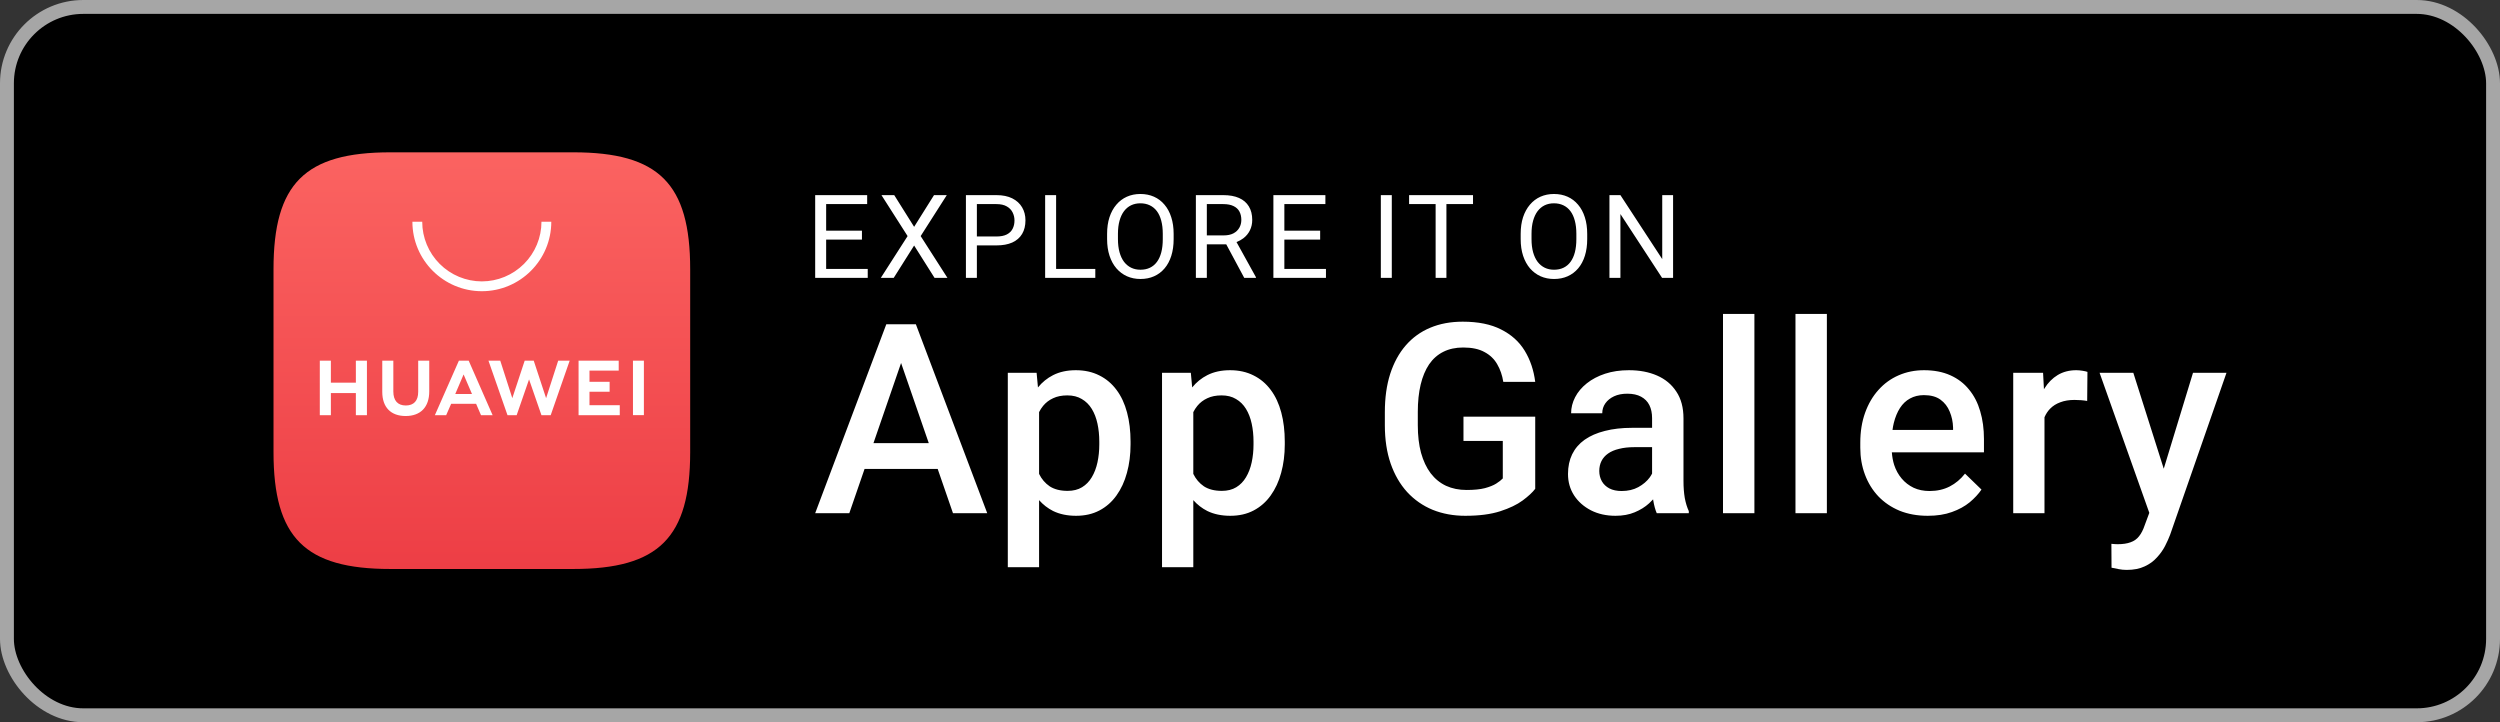 <svg width="180" height="52" viewBox="0 0 180 52" fill="none" xmlns="http://www.w3.org/2000/svg">
<rect x="0" y="0" width="180" height="52" fill="#333333" stroke="none"/>
<rect x="0.5" y="0.5" width="179" height="51" rx="5.5" fill="black"/>
<rect x="0.5" y="0.5" width="179" height="51" rx="5.5" stroke="#A6A6A6"/>
<path fill-rule="evenodd" clip-rule="evenodd" d="M28.111 10.967C21.947 10.967 19.693 13.221 19.693 19.383V32.551C19.693 38.713 21.947 40.967 28.111 40.967H41.271C47.435 40.967 49.693 38.713 49.693 32.551V19.383C49.693 13.221 47.439 10.967 41.276 10.967H28.111Z" fill="url(#paint0_linear_74_6925)"/>
<path fill-rule="evenodd" clip-rule="evenodd" d="M32.779 28.367H33.983L33.379 26.961L32.779 28.367ZM32.482 29.075L32.125 29.892H31.311L33.041 25.967H33.745L35.468 29.892H34.632L34.28 29.075H32.482ZM45.574 29.89H46.36V25.967H45.573L45.574 29.89ZM42.443 28.204H43.893V27.489H42.443V26.685H44.547V25.97H41.657V29.892H44.623V29.176H42.443V28.204ZM39.319 28.668L38.428 25.967H37.778L36.886 28.667L36.019 25.97H35.17L36.54 29.895H37.199L38.092 27.316L38.985 29.895H39.65L41.016 25.97H40.189L39.319 28.668ZM30.11 28.215C30.11 28.854 29.794 29.195 29.217 29.195C28.639 29.195 28.32 28.845 28.32 28.188V25.97H27.523V28.215C27.523 29.32 28.136 29.953 29.206 29.953C30.287 29.953 30.906 29.308 30.906 28.182V25.967H30.11V28.215ZM25.622 25.967H26.419V29.895H25.622V28.3H23.823V29.895H23.026V25.967H23.823V27.551H25.623L25.622 25.967ZM34.693 20.967C31.936 20.967 29.693 18.724 29.693 15.967H30.4C30.401 17.105 30.854 18.196 31.659 19.001C32.464 19.806 33.555 20.259 34.693 20.26C35.831 20.259 36.922 19.806 37.727 19.001C38.532 18.196 38.985 17.105 38.986 15.967H39.693C39.693 18.724 37.45 20.967 34.693 20.967Z" fill="white"/>
<path fill-rule="evenodd" clip-rule="evenodd" d="M84.502 16.839V17.215C84.502 17.663 84.446 18.063 84.334 18.418C84.222 18.773 84.061 19.074 83.851 19.322C83.641 19.57 83.389 19.76 83.094 19.891C82.802 20.022 82.475 20.087 82.112 20.087C81.761 20.087 81.437 20.022 81.143 19.891C80.851 19.76 80.597 19.57 80.382 19.322C80.169 19.074 80.004 18.773 79.887 18.418C79.77 18.063 79.711 17.663 79.711 17.215V16.839C79.711 16.392 79.768 15.992 79.883 15.64C80 15.286 80.165 14.984 80.378 14.736C80.591 14.485 80.843 14.294 81.135 14.163C81.429 14.033 81.752 13.967 82.104 13.967C82.467 13.967 82.794 14.033 83.086 14.163C83.381 14.294 83.633 14.485 83.843 14.736C84.056 14.984 84.218 15.286 84.33 15.64C84.444 15.992 84.502 16.392 84.502 16.839ZM83.72 17.215V16.831C83.72 16.476 83.683 16.163 83.61 15.89C83.539 15.617 83.434 15.388 83.295 15.203C83.156 15.017 82.985 14.877 82.783 14.781C82.584 14.686 82.358 14.638 82.104 14.638C81.859 14.638 81.636 14.686 81.437 14.781C81.241 14.877 81.072 15.017 80.93 15.203C80.791 15.388 80.683 15.617 80.607 15.89C80.531 16.163 80.492 16.476 80.492 16.831V17.215C80.492 17.573 80.531 17.889 80.607 18.164C80.683 18.437 80.792 18.668 80.934 18.856C81.079 19.041 81.249 19.182 81.446 19.277C81.645 19.373 81.867 19.42 82.112 19.42C82.369 19.42 82.597 19.373 82.796 19.277C82.995 19.182 83.162 19.041 83.299 18.856C83.438 18.668 83.543 18.437 83.614 18.164C83.685 17.889 83.72 17.573 83.72 17.215ZM114.279 17.215V16.839C114.279 16.392 114.222 15.992 114.107 15.64C113.995 15.286 113.833 14.984 113.62 14.736C113.41 14.485 113.158 14.294 112.864 14.163C112.572 14.033 112.245 13.967 111.882 13.967C111.53 13.967 111.207 14.033 110.912 14.163C110.62 14.294 110.368 14.485 110.155 14.736C109.943 14.984 109.778 15.286 109.66 15.64C109.546 15.992 109.489 16.392 109.489 16.839V17.215C109.489 17.663 109.547 18.063 109.664 18.418C109.782 18.773 109.947 19.074 110.159 19.322C110.375 19.57 110.629 19.76 110.92 19.891C111.215 20.022 111.538 20.087 111.89 20.087C112.253 20.087 112.58 20.022 112.872 19.891C113.166 19.76 113.419 19.57 113.629 19.322C113.839 19.074 114 18.773 114.111 18.418C114.223 18.063 114.279 17.663 114.279 17.215ZM113.498 16.831V17.215C113.498 17.573 113.462 17.889 113.391 18.164C113.32 18.437 113.215 18.668 113.076 18.856C112.94 19.041 112.772 19.182 112.573 19.277C112.374 19.373 112.146 19.42 111.89 19.42C111.644 19.42 111.422 19.373 111.223 19.277C111.027 19.182 110.856 19.041 110.712 18.856C110.57 18.668 110.461 18.437 110.384 18.164C110.308 17.889 110.27 17.573 110.27 17.215V16.831C110.27 16.476 110.308 16.163 110.384 15.89C110.461 15.617 110.569 15.388 110.708 15.203C110.849 15.017 111.019 14.877 111.215 14.781C111.414 14.686 111.636 14.638 111.882 14.638C112.135 14.638 112.362 14.686 112.561 14.781C112.763 14.877 112.933 15.017 113.072 15.203C113.211 15.388 113.316 15.617 113.387 15.89C113.461 16.163 113.498 16.476 113.498 16.831ZM120.462 14.049H119.681V18.655L116.67 14.049H115.88V20.005H116.67V15.411L119.669 20.005H120.462V14.049ZM104.142 14.695V20.005H103.365V14.695H101.455V14.049H103.365H104.142H106.057V14.695H104.142ZM100.209 20.005V14.049H99.42V20.005H100.209ZM95.469 19.363V20.005H92.474H92.314H91.684V14.049H92.314H92.474H95.428V14.695H92.474V16.61H95.051V17.252H92.474V19.363H95.469ZM88.075 14.049H86.103V20.005H86.892V17.592H88.29L89.584 20.005H90.427V19.956L89.028 17.427C89.212 17.357 89.375 17.267 89.519 17.158C89.726 17 89.884 16.809 89.993 16.585C90.105 16.359 90.161 16.109 90.161 15.837C90.161 15.449 90.079 15.123 89.916 14.859C89.755 14.592 89.519 14.39 89.208 14.253C88.9 14.117 88.522 14.049 88.075 14.049ZM88.099 16.949H86.892V14.695H88.075C88.377 14.695 88.624 14.743 88.815 14.838C89.009 14.931 89.151 15.063 89.241 15.235C89.331 15.407 89.376 15.607 89.376 15.837C89.376 16.041 89.328 16.228 89.232 16.397C89.137 16.566 88.995 16.701 88.807 16.802C88.619 16.9 88.383 16.949 88.099 16.949ZM78.862 20.005V19.363H76.04V14.049H75.25V20.005H75.884H76.04H78.862ZM71.743 17.669H70.335V20.005H69.546V14.049H71.743C72.193 14.049 72.573 14.127 72.884 14.282C73.195 14.438 73.431 14.653 73.592 14.928C73.753 15.201 73.833 15.513 73.833 15.865C73.833 16.247 73.753 16.573 73.592 16.843C73.431 17.113 73.195 17.319 72.884 17.461C72.573 17.6 72.193 17.669 71.743 17.669ZM70.335 14.695V17.027H71.743C72.051 17.027 72.3 16.978 72.491 16.88C72.682 16.782 72.821 16.645 72.909 16.471C72.999 16.296 73.043 16.097 73.043 15.873C73.043 15.669 72.999 15.477 72.909 15.297C72.821 15.117 72.682 14.972 72.491 14.863C72.3 14.751 72.051 14.695 71.743 14.695H70.335ZM65.817 16.332L64.385 14.049H63.465L65.347 16.998L63.42 20.005H64.349L65.817 17.677L67.286 20.005H68.215L66.288 16.998L68.169 14.049H67.249L65.817 16.332ZM62.477 19.363V20.005H59.483H59.323H58.693V14.049H59.323H59.483H62.436V14.695H59.483V16.61H62.06V17.252H59.483V19.363H62.477ZM126.317 36.95V22.601H124.056V36.95H126.317ZM131.535 22.601V36.95H129.274V22.601H131.535ZM136.772 36.773C137.376 37.016 138.052 37.137 138.799 37.137C139.46 37.137 140.039 37.047 140.537 36.866C141.042 36.686 141.468 36.452 141.817 36.166C142.166 35.873 142.449 35.568 142.667 35.25L141.481 34.101C141.169 34.5 140.802 34.808 140.378 35.026C139.955 35.244 139.472 35.353 138.93 35.353C138.5 35.353 138.117 35.275 137.781 35.119C137.445 34.957 137.158 34.736 136.922 34.456C136.685 34.176 136.504 33.849 136.38 33.475C136.291 33.191 136.236 32.888 136.213 32.569H142.845V31.607C142.845 30.878 142.754 30.212 142.574 29.607C142.399 29.003 142.132 28.483 141.77 28.047C141.415 27.605 140.967 27.262 140.425 27.02C139.883 26.777 139.251 26.655 138.529 26.655C137.875 26.655 137.267 26.777 136.707 27.02C136.146 27.262 135.66 27.614 135.249 28.075C134.838 28.53 134.518 29.078 134.287 29.72C134.057 30.361 133.941 31.077 133.941 31.868V32.242C133.941 32.933 134.054 33.578 134.278 34.176C134.502 34.774 134.823 35.294 135.24 35.736C135.664 36.178 136.174 36.524 136.772 36.773ZM136.26 30.953C136.284 30.78 136.314 30.615 136.352 30.457C136.458 30.034 136.607 29.673 136.8 29.374C136.993 29.075 137.233 28.848 137.52 28.692C137.812 28.53 138.145 28.449 138.519 28.449C139.017 28.449 139.416 28.558 139.715 28.776C140.014 28.994 140.235 29.28 140.378 29.635C140.528 29.99 140.609 30.37 140.621 30.775V30.953H136.26ZM147.203 36.95V30.042C147.305 29.805 147.439 29.601 147.605 29.43C147.805 29.224 148.051 29.069 148.343 28.963C148.636 28.851 148.975 28.795 149.362 28.795C149.517 28.795 149.673 28.801 149.829 28.813C149.991 28.826 150.14 28.844 150.277 28.869L150.296 26.777C150.215 26.745 150.093 26.718 149.931 26.693C149.776 26.668 149.629 26.655 149.492 26.655C148.988 26.655 148.543 26.77 148.156 27.001C147.776 27.231 147.459 27.552 147.203 27.963C147.194 27.978 147.185 27.993 147.176 28.009C147.172 28.015 147.168 28.023 147.164 28.029L147.101 26.842H144.952V36.95H147.203ZM151.17 26.842L154.75 36.925L154.421 37.81C154.309 38.146 154.172 38.414 154.01 38.613C153.854 38.813 153.652 38.956 153.403 39.043C153.154 39.136 152.842 39.183 152.469 39.183C152.413 39.183 152.338 39.18 152.244 39.174C152.157 39.168 152.082 39.161 152.02 39.155L152.03 40.874C152.191 40.912 152.363 40.946 152.543 40.977C152.73 41.014 152.923 41.033 153.123 41.033C153.627 41.033 154.057 40.949 154.412 40.781C154.767 40.619 155.063 40.404 155.299 40.136C155.542 39.875 155.738 39.597 155.888 39.305C156.037 39.012 156.159 38.741 156.252 38.492L160.307 26.842H157.896L155.79 33.748L153.599 26.842H151.17ZM118.735 36.24C118.838 36.146 118.934 36.05 119.023 35.953L119.028 35.989L119.034 36.026C119.096 36.399 119.18 36.708 119.286 36.95H121.594V36.801C121.469 36.533 121.373 36.219 121.304 35.857C121.242 35.49 121.211 35.076 121.211 34.615V30.121C121.211 29.349 121.039 28.707 120.697 28.197C120.36 27.68 119.896 27.294 119.305 27.038C118.719 26.783 118.047 26.655 117.287 26.655C116.652 26.655 116.079 26.739 115.568 26.907C115.057 27.076 114.618 27.306 114.251 27.599C113.883 27.892 113.603 28.225 113.41 28.598C113.217 28.972 113.12 29.358 113.12 29.757H115.362C115.362 29.489 115.437 29.249 115.587 29.038C115.736 28.826 115.945 28.658 116.212 28.533C116.48 28.408 116.798 28.346 117.165 28.346C117.564 28.346 117.894 28.418 118.156 28.561C118.423 28.704 118.623 28.907 118.754 29.168C118.884 29.43 118.95 29.741 118.95 30.102V30.803H117.511C116.776 30.803 116.122 30.878 115.549 31.027C114.976 31.171 114.49 31.382 114.092 31.663C113.699 31.943 113.4 32.292 113.195 32.709C112.996 33.12 112.896 33.593 112.896 34.129C112.896 34.702 113.042 35.216 113.335 35.67C113.628 36.119 114.033 36.477 114.55 36.745C115.066 37.007 115.655 37.137 116.315 37.137C116.838 37.137 117.299 37.053 117.698 36.885C118.103 36.717 118.448 36.502 118.735 36.24ZM118.95 32.195V34.097C118.904 34.187 118.848 34.279 118.782 34.372C118.582 34.646 118.308 34.88 117.959 35.073C117.617 35.26 117.215 35.353 116.754 35.353C116.412 35.353 116.119 35.291 115.876 35.166C115.639 35.041 115.459 34.87 115.334 34.652C115.21 34.428 115.147 34.182 115.147 33.914C115.147 33.646 115.2 33.407 115.306 33.195C115.412 32.983 115.571 32.802 115.783 32.653C115.994 32.504 116.259 32.391 116.577 32.317C116.894 32.236 117.262 32.195 117.679 32.195H118.95ZM110.536 35.194V30H105.37V31.747H108.201V34.447C108.089 34.565 107.93 34.69 107.724 34.82C107.525 34.945 107.254 35.054 106.912 35.147C106.569 35.235 106.13 35.278 105.594 35.278C105.046 35.278 104.554 35.178 104.118 34.979C103.682 34.774 103.312 34.472 103.006 34.073C102.707 33.674 102.477 33.185 102.315 32.606C102.159 32.027 102.082 31.364 102.082 30.616V29.654C102.082 28.919 102.15 28.265 102.287 27.692C102.424 27.119 102.627 26.633 102.894 26.235C103.168 25.836 103.511 25.534 103.922 25.329C104.333 25.123 104.809 25.02 105.351 25.02C105.98 25.02 106.491 25.129 106.883 25.347C107.282 25.559 107.587 25.852 107.799 26.225C108.017 26.599 108.163 27.023 108.238 27.496H110.536C110.43 26.655 110.178 25.908 109.78 25.254C109.381 24.6 108.814 24.089 108.079 23.722C107.351 23.348 106.429 23.161 105.314 23.161C104.442 23.161 103.66 23.308 102.969 23.6C102.284 23.887 101.699 24.31 101.213 24.871C100.727 25.431 100.353 26.116 100.092 26.926C99.836 27.73 99.709 28.645 99.709 29.673V30.616C99.709 31.65 99.849 32.572 100.129 33.382C100.409 34.185 100.805 34.867 101.315 35.428C101.832 35.988 102.446 36.415 103.156 36.708C103.866 36.994 104.648 37.137 105.501 37.137C106.504 37.137 107.341 37.028 108.014 36.81C108.687 36.592 109.225 36.334 109.63 36.035C110.041 35.73 110.343 35.449 110.536 35.194ZM86.927 27.01C86.505 27.224 86.142 27.519 85.837 27.895L85.74 26.842H83.666V40.837H85.918V36.01C86.206 36.336 86.542 36.596 86.927 36.792C87.4 37.022 87.951 37.137 88.581 37.137C89.216 37.137 89.776 37.01 90.262 36.754C90.748 36.499 91.156 36.141 91.486 35.68C91.822 35.213 92.075 34.668 92.243 34.045C92.417 33.416 92.504 32.734 92.504 31.999V31.803C92.504 31.03 92.42 30.33 92.252 29.701C92.084 29.066 91.832 28.524 91.495 28.075C91.159 27.621 90.745 27.272 90.253 27.029C89.761 26.78 89.197 26.655 88.562 26.655C87.939 26.655 87.394 26.773 86.927 27.01ZM85.918 34.12V29.672C86 29.51 86.097 29.36 86.208 29.224C86.401 28.988 86.641 28.804 86.927 28.673C87.213 28.536 87.556 28.468 87.955 28.468C88.359 28.468 88.705 28.555 88.992 28.729C89.284 28.897 89.524 29.134 89.711 29.439C89.898 29.744 90.035 30.099 90.122 30.504C90.209 30.903 90.253 31.336 90.253 31.803V31.999C90.253 32.454 90.209 32.883 90.122 33.288C90.035 33.693 89.898 34.051 89.711 34.363C89.53 34.668 89.297 34.908 89.01 35.082C88.724 35.256 88.378 35.343 87.973 35.343C87.45 35.343 87.02 35.234 86.684 35.017C86.354 34.792 86.099 34.493 85.918 34.12ZM74.733 27.895C75.038 27.519 75.401 27.224 75.823 27.01C76.29 26.773 76.835 26.655 77.458 26.655C78.093 26.655 78.657 26.78 79.149 27.029C79.641 27.272 80.055 27.621 80.391 28.075C80.728 28.524 80.98 29.066 81.148 29.701C81.316 30.33 81.4 31.03 81.4 31.803V31.999C81.4 32.734 81.313 33.416 81.139 34.045C80.971 34.668 80.718 35.213 80.382 35.68C80.052 36.141 79.644 36.499 79.158 36.754C78.672 37.01 78.112 37.137 77.476 37.137C76.847 37.137 76.296 37.022 75.823 36.792C75.438 36.596 75.102 36.336 74.814 36.01V40.837H72.562V26.842H74.636L74.733 27.895ZM74.814 29.672V34.12C74.995 34.493 75.25 34.792 75.58 35.017C75.916 35.234 76.346 35.343 76.869 35.343C77.274 35.343 77.62 35.256 77.906 35.082C78.193 34.908 78.426 34.668 78.607 34.363C78.794 34.051 78.931 33.693 79.018 33.288C79.105 32.883 79.149 32.454 79.149 31.999V31.803C79.149 31.336 79.105 30.903 79.018 30.504C78.931 30.099 78.794 29.744 78.607 29.439C78.42 29.134 78.18 28.897 77.888 28.729C77.601 28.555 77.255 28.468 76.85 28.468C76.452 28.468 76.109 28.536 75.823 28.673C75.536 28.804 75.297 28.988 75.103 29.224C74.993 29.36 74.896 29.51 74.814 29.672ZM65.943 23.348H65.382H64.364H63.813L58.693 36.95H61.15L62.248 33.765H67.514L68.615 36.95H71.081L65.943 23.348ZM64.878 26.135L62.889 31.906H66.872L64.878 26.135Z" fill="white"/>
<defs>
<linearGradient id="paint0_linear_74_6925" x1="34.693" y1="10.967" x2="34.693" y2="40.967" gradientUnits="userSpaceOnUse">
<stop stop-color="#FB6361"/>
<stop offset="1" stop-color="#ED3E45"/>
</linearGradient>
</defs>
</svg>
